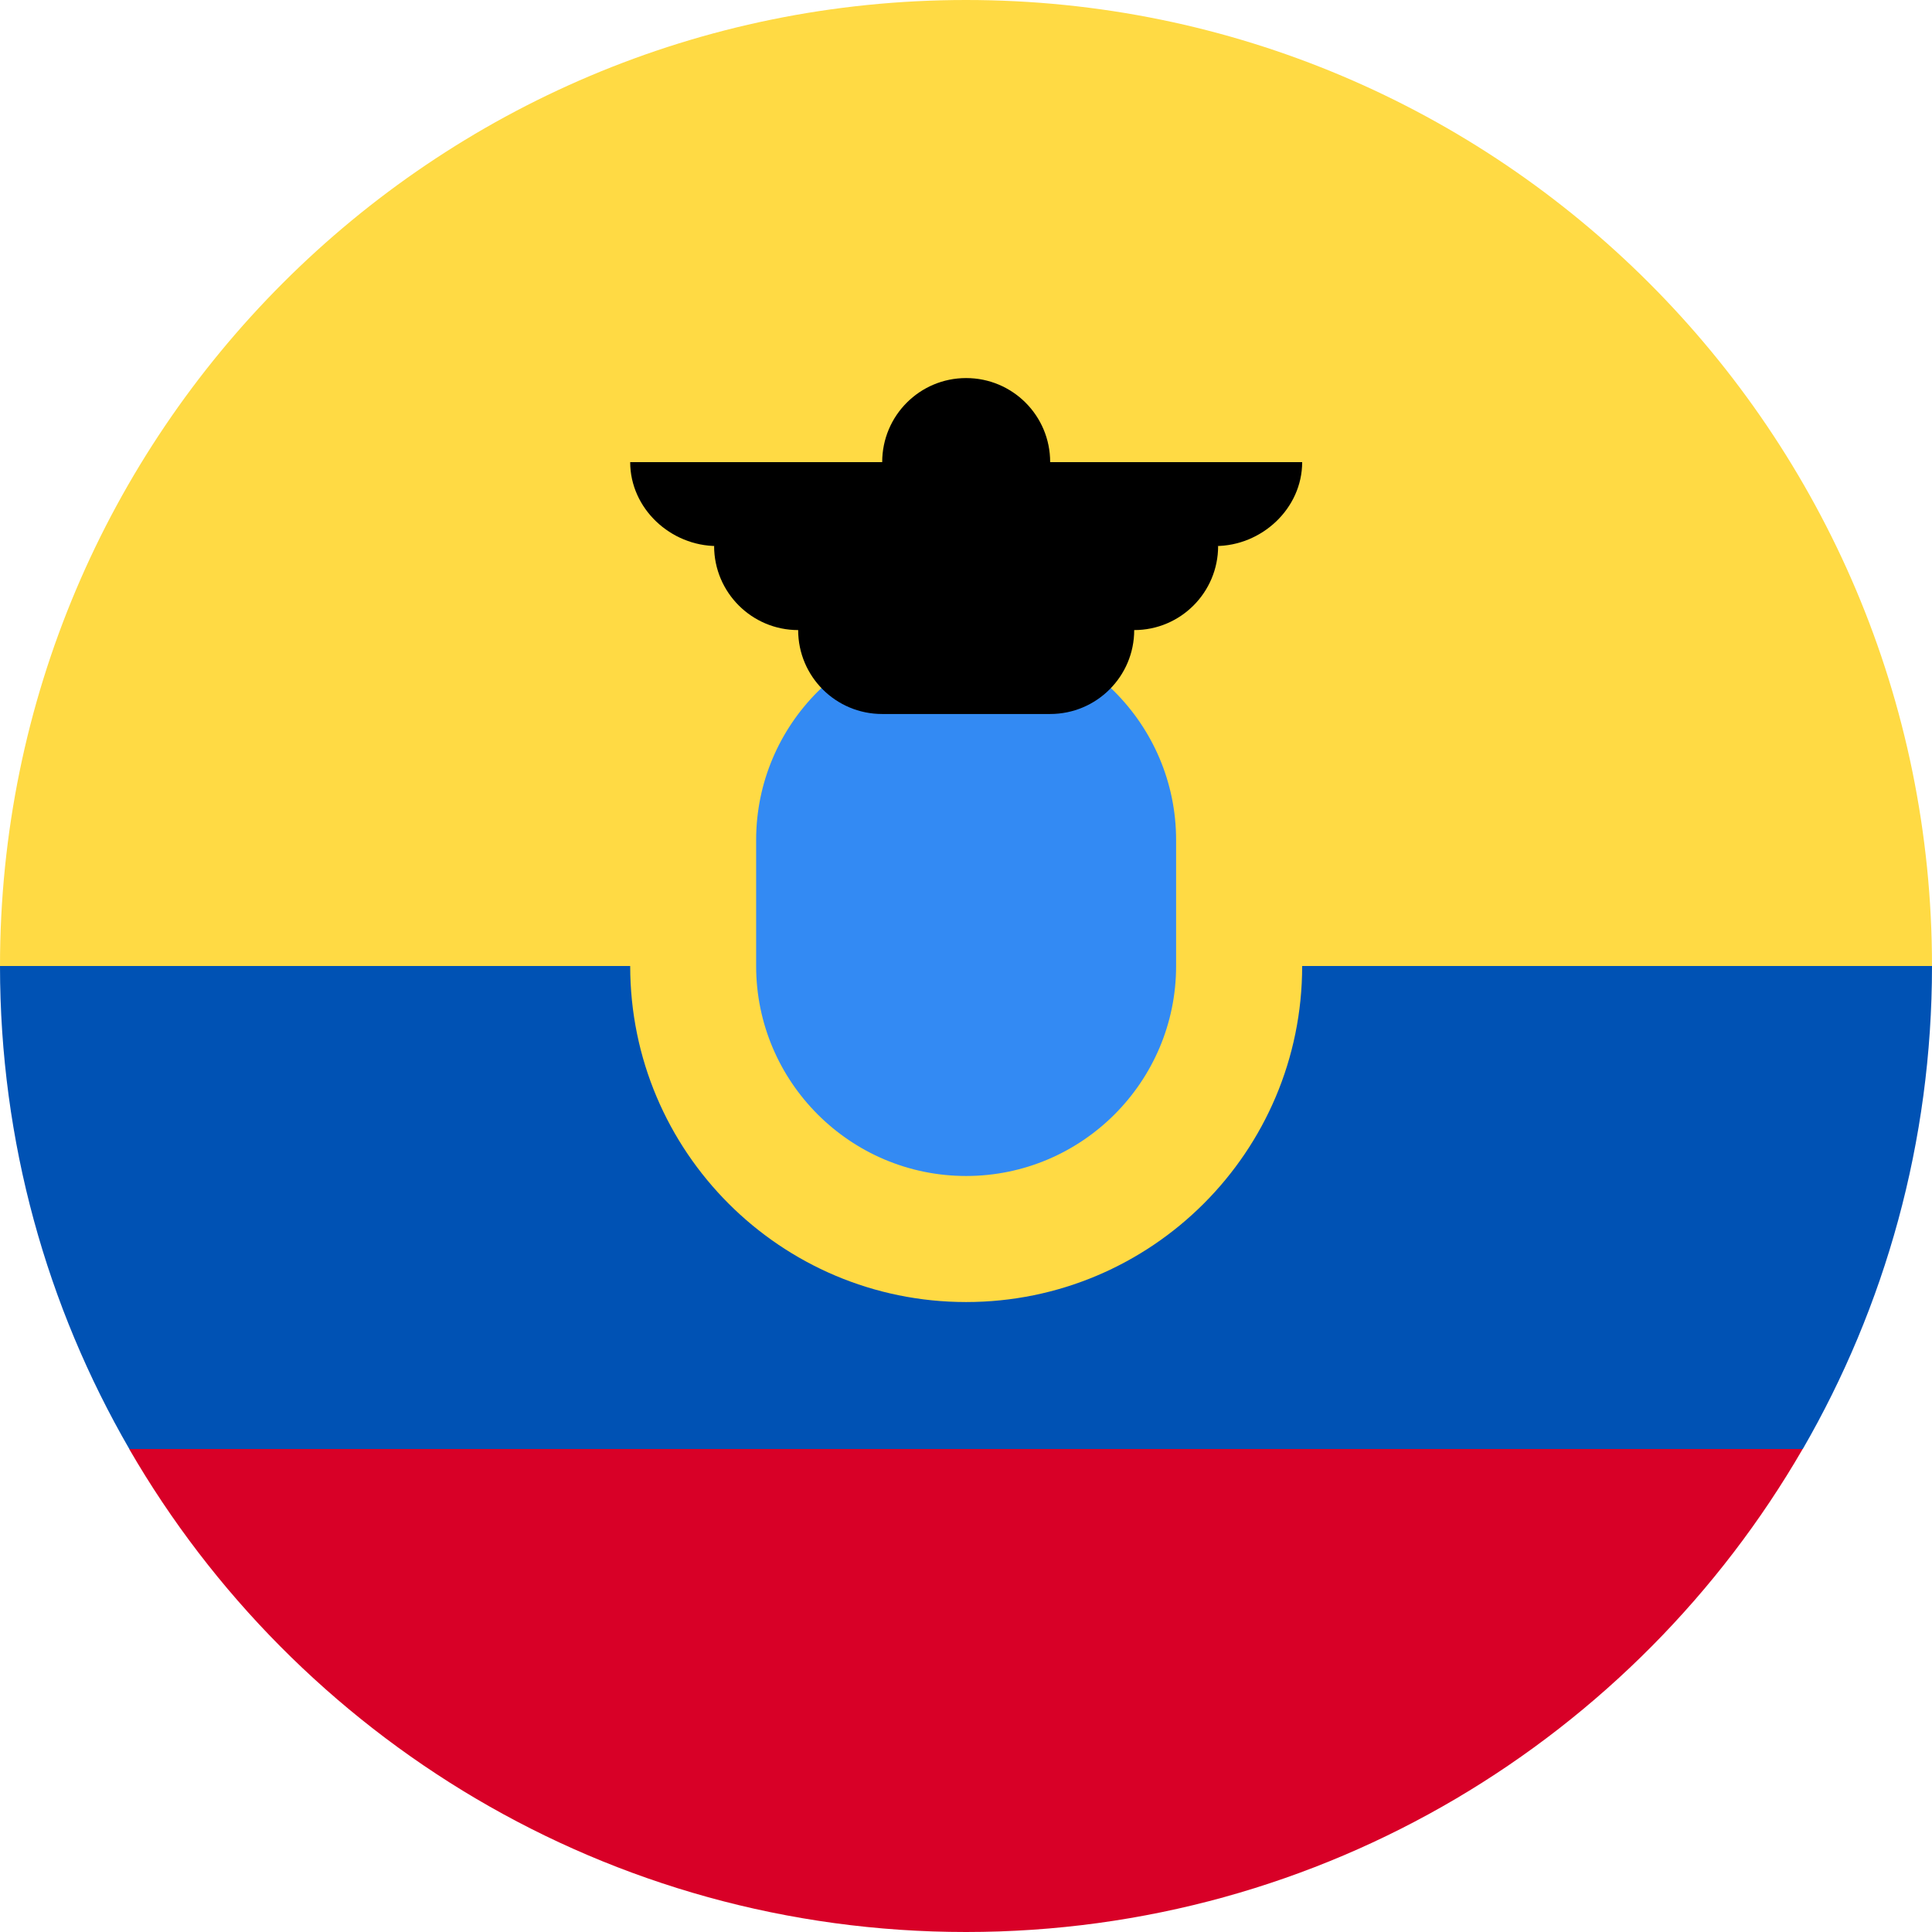 <svg width="16" height="16" viewBox="0 0 16 16" fill="none" xmlns="http://www.w3.org/2000/svg">
<g id="Group">
<path id="Vector" d="M0 8C0 3.582 3.582 0 8 0C12.418 0 16 3.582 16 8L8 8.696L0 8Z" fill="#FFDA44"/>
<path id="Vector_2" d="M1.07 12C2.454 14.391 5.039 16 8 16C10.961 16 13.546 14.391 14.929 12L8 11.479L1.07 12Z" fill="#D80027"/>
<path id="Vector_3" d="M14.93 12C15.61 10.823 16 9.457 16 8H0C0 9.457 0.39 10.823 1.071 12H14.93Z" fill="#0052B4"/>
<path id="Vector_4" d="M8.001 10.783C9.538 10.783 10.784 9.537 10.784 8C10.784 6.464 9.538 5.218 8.001 5.218C6.465 5.218 5.219 6.464 5.219 8C5.219 9.537 6.465 10.783 8.001 10.783Z" fill="#FFDA44"/>
<path id="Vector_5" d="M8.001 9.739C7.042 9.739 6.262 8.959 6.262 8V6.957C6.262 5.998 7.042 5.218 8.001 5.218C8.96 5.218 9.74 5.998 9.74 6.957V8C9.74 8.959 8.96 9.739 8.001 9.739Z" fill="#338AF3"/>
<path id="Vector_6" d="M10.784 3.827H8.697C8.697 3.442 8.386 3.131 8.001 3.131C7.617 3.131 7.306 3.442 7.306 3.827H5.219C5.219 4.211 5.553 4.522 5.938 4.522H5.914C5.914 4.906 6.226 5.218 6.61 5.218C6.61 5.602 6.921 5.913 7.306 5.913H8.697C9.081 5.913 9.393 5.602 9.393 5.218C9.777 5.218 10.088 4.906 10.088 4.522H10.065C10.449 4.522 10.784 4.211 10.784 3.827Z" fill="black"/>
</g>
</svg>
